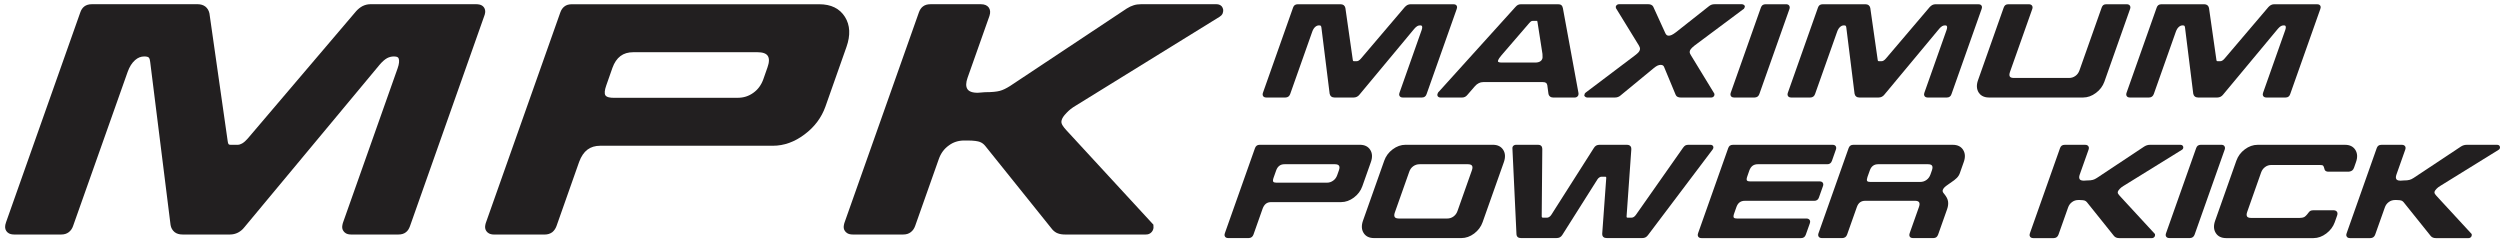 <svg width="440" height="42" viewBox="0 0 440 42" fill="none" xmlns="http://www.w3.org/2000/svg">
<path d="M271.489 10.046C271.489 10.162 271.479 10.254 271.447 10.331C271.372 10.549 271.241 10.705 271.041 10.823C270.833 10.943 270.554 11.009 270.209 11.009H264.292C263.862 11.009 263.718 10.913 263.667 10.873C263.627 10.828 263.627 10.725 263.678 10.578C263.708 10.493 263.773 10.37 263.865 10.237C263.976 10.081 264.109 9.903 264.271 9.717L269.058 4.164C269.266 3.914 269.407 3.793 269.474 3.753C269.564 3.702 269.65 3.677 269.742 3.677H270.484C270.524 3.677 270.539 3.681 270.55 3.677C270.565 3.706 270.59 3.793 270.615 3.981L271.474 9.497C271.489 9.727 271.494 9.903 271.489 10.046ZM277.807 16.344L275.067 1.427C275.025 1.195 274.934 1.022 274.787 0.9C274.656 0.797 274.473 0.747 274.234 0.747H267.708C267.494 0.747 267.321 0.784 267.148 0.864C267.007 0.945 266.859 1.063 266.708 1.239L253.273 16.101C253.197 16.156 253.152 16.223 253.1 16.299C253.065 16.354 253.035 16.431 253.009 16.507C252.939 16.689 252.974 16.877 253.085 16.995C253.181 17.104 253.325 17.166 253.506 17.166H257.309C257.512 17.166 257.688 17.126 257.851 17.044C258.008 16.963 258.155 16.837 258.287 16.669L259.566 15.193C259.794 14.934 260.027 14.746 260.276 14.629C260.509 14.508 260.764 14.449 261.043 14.449H271.559C271.803 14.449 271.991 14.498 272.113 14.592C272.219 14.674 272.29 14.816 272.325 14.995L272.523 16.476C272.555 16.689 272.65 16.862 272.808 16.99C272.949 17.104 273.144 17.166 273.36 17.166H277.133C277.284 17.166 277.406 17.136 277.492 17.084C277.604 17.023 277.695 16.933 277.757 16.815L277.797 16.705C277.812 16.644 277.817 16.584 277.823 16.507C277.823 16.436 277.812 16.371 277.807 16.344Z" fill="#221F20"/>
<path d="M414.548 26.391C414.172 25.792 413.564 25.487 412.725 25.487H397.343C396.556 25.487 395.794 25.755 395.084 26.288C394.383 26.811 393.886 27.482 393.601 28.279L389.857 38.865C389.566 39.694 389.602 40.409 389.968 40.998C390.344 41.602 390.961 41.906 391.805 41.906H407.184C407.964 41.906 408.721 41.632 409.431 41.094C410.138 40.562 410.634 39.895 410.914 39.12L411.326 37.952C411.386 37.776 411.458 37.506 411.314 37.283C411.143 37.009 410.792 37.009 410.681 37.009H407.123C406.929 37.009 406.771 37.044 406.655 37.099C406.529 37.16 406.417 37.262 406.315 37.403C405.945 37.917 405.69 38.115 405.554 38.191C405.331 38.303 405.041 38.358 404.702 38.358H396.22C395.657 38.358 395.534 38.17 395.489 38.105C395.373 37.927 395.378 37.654 395.509 37.288L397.956 30.355C398.103 29.949 398.337 29.628 398.667 29.39C398.996 29.145 399.367 29.036 399.788 29.036H408.275C408.64 29.036 408.793 29.096 408.842 29.131C408.852 29.135 408.969 29.222 409.087 29.684C409.127 29.892 409.223 30.04 409.36 30.115C409.473 30.187 409.614 30.218 409.792 30.218L413.426 30.213C413.66 30.177 413.841 30.11 413.984 30.005C414.127 29.892 414.237 29.726 414.314 29.501L414.655 28.526C414.954 27.7 414.913 26.985 414.548 26.391Z" fill="#221F20"/>
<path d="M323.079 25.717C322.973 25.569 322.79 25.487 322.547 25.487H304.99C304.772 25.487 304.601 25.534 304.441 25.645C304.321 25.748 304.225 25.893 304.164 26.071L298.865 41.039C298.834 41.131 298.732 41.416 298.89 41.658C298.967 41.773 299.123 41.906 299.447 41.906H317.004C317.202 41.906 317.373 41.856 317.517 41.75C317.653 41.648 317.756 41.488 317.826 41.287L318.521 39.338C318.551 39.236 318.658 38.948 318.511 38.739C318.445 38.639 318.298 38.459 317.957 38.459H305.727C305.549 38.459 305.24 38.439 305.143 38.293C305.067 38.17 305.087 37.917 305.203 37.593L305.604 36.455C305.742 36.071 305.929 35.791 306.173 35.613C306.416 35.43 306.717 35.343 307.091 35.343H319.33C319.526 35.343 319.694 35.294 319.825 35.195C319.962 35.106 320.065 34.959 320.135 34.751L320.84 32.76C320.932 32.522 320.917 32.324 320.8 32.151C320.689 32.005 320.511 31.928 320.268 31.928H308.036C307.858 31.928 307.549 31.903 307.457 31.755C307.376 31.629 307.401 31.384 307.519 31.055L307.878 30.02C308.01 29.644 308.204 29.37 308.452 29.177C308.7 28.995 309.001 28.904 309.37 28.904H321.597C321.8 28.904 321.968 28.859 322.084 28.771C322.231 28.68 322.339 28.533 322.419 28.315L323.119 26.319C323.201 26.093 323.191 25.893 323.079 25.717Z" fill="#221F20"/>
<path d="M439.889 25.636C439.798 25.537 439.676 25.488 439.523 25.488H434.123C433.945 25.488 433.767 25.514 433.611 25.564C433.453 25.609 433.295 25.685 433.123 25.793L424.799 31.315C424.525 31.493 424.287 31.604 424.069 31.659C423.844 31.726 423.5 31.762 423.018 31.762L422.485 31.797C421.941 31.797 421.805 31.604 421.763 31.538C421.642 31.355 421.647 31.085 421.773 30.726L423.332 26.316C423.413 26.073 423.393 25.863 423.277 25.717C423.161 25.564 422.973 25.488 422.723 25.488H419.13C418.907 25.488 418.734 25.537 418.597 25.64C418.461 25.742 418.368 25.883 418.303 26.073L413.01 41.045C412.973 41.139 412.872 41.431 413.03 41.644C413.1 41.765 413.258 41.906 413.589 41.906H417.187C417.395 41.906 417.571 41.851 417.719 41.74C417.866 41.627 417.972 41.48 418.034 41.287L419.724 36.528C419.865 36.115 420.1 35.791 420.436 35.553C420.749 35.319 421.119 35.202 421.547 35.202H421.753C422.262 35.202 422.52 35.257 422.641 35.299C422.79 35.355 422.921 35.445 423.029 35.578L427.815 41.542C427.932 41.68 428.068 41.77 428.209 41.82C428.351 41.876 428.514 41.906 428.712 41.906H434.479C434.524 41.906 434.66 41.906 434.772 41.825C434.878 41.765 434.96 41.658 434.997 41.55C435.01 41.51 435.031 41.446 435.026 41.414L435.022 41.196L428.818 34.472C428.575 34.203 428.504 34.06 428.484 33.995C428.454 33.903 428.459 33.807 428.499 33.69C428.529 33.604 428.615 33.45 428.825 33.233C429.006 33.04 429.219 32.878 429.474 32.727L439.731 26.381C439.787 26.346 439.822 26.316 439.857 26.286L439.939 26.173L439.975 26.096C440.025 25.947 440 25.783 439.889 25.636Z" fill="#221F20"/>
<path d="M384.146 25.636C384.059 25.537 383.933 25.488 383.78 25.488H378.38C378.202 25.488 378.029 25.514 377.868 25.564C377.715 25.609 377.558 25.685 377.38 25.793L369.056 31.315C368.788 31.493 368.549 31.604 368.331 31.659C368.108 31.726 367.764 31.762 367.274 31.762L366.747 31.797C366.205 31.797 366.067 31.604 366.027 31.538C365.906 31.355 365.905 31.085 366.032 30.726L367.596 26.316C367.677 26.073 367.656 25.863 367.534 25.717C367.423 25.564 367.235 25.488 366.987 25.488H363.392C363.164 25.488 362.991 25.537 362.855 25.64C362.723 25.742 362.627 25.883 362.565 26.073L357.267 41.045C357.237 41.139 357.135 41.431 357.287 41.644C357.363 41.765 357.521 41.906 357.846 41.906H361.449C361.654 41.906 361.833 41.851 361.981 41.74C362.129 41.627 362.231 41.48 362.296 41.287L363.981 36.528C364.124 36.115 364.362 35.791 364.693 35.553C365.012 35.319 365.376 35.202 365.809 35.202H366.012C366.519 35.202 366.777 35.257 366.9 35.299C367.047 35.355 367.18 35.445 367.291 35.578L372.072 41.542C372.194 41.68 372.33 41.77 372.473 41.82C372.609 41.876 372.778 41.906 372.97 41.906H378.739C378.781 41.906 378.919 41.906 379.036 41.825C379.142 41.765 379.223 41.658 379.258 41.55C379.268 41.51 379.289 41.446 379.285 41.414L379.279 41.196L373.077 34.472C372.834 34.203 372.763 34.06 372.738 33.995C372.711 33.903 372.721 33.807 372.757 33.69C372.792 33.604 372.874 33.45 373.082 33.233C373.268 33.04 373.473 32.878 373.731 32.727L383.99 26.381C384.05 26.346 384.084 26.316 384.121 26.286L384.203 26.173L384.232 26.096C384.284 25.947 384.262 25.783 384.146 25.636Z" fill="#221F20"/>
<path d="M256.364 0.981C256.201 0.748 255.901 0.748 255.805 0.748H248.257C248.071 0.748 247.886 0.79 247.7 0.88C247.547 0.966 247.396 1.084 247.252 1.234L239.522 10.315C239.386 10.478 239.249 10.593 239.118 10.669C239.005 10.736 238.898 10.768 238.797 10.768H238.3C238.198 10.768 238.168 10.736 238.158 10.731C238.128 10.696 238.096 10.619 238.087 10.503L236.787 1.402C236.742 1.194 236.646 1.031 236.493 0.909C236.346 0.805 236.164 0.748 235.956 0.748H228.403C228.185 0.748 228.007 0.8 227.866 0.905C227.738 1.008 227.641 1.154 227.581 1.332L222.288 16.299C222.195 16.547 222.206 16.759 222.308 16.908C222.378 17.026 222.536 17.162 222.86 17.162H226.231C226.438 17.162 226.611 17.105 226.76 16.999C226.906 16.887 227.007 16.736 227.074 16.547L230.957 5.571C231.088 5.205 231.261 4.925 231.484 4.732C231.692 4.554 231.905 4.468 232.145 4.468C232.291 4.468 232.407 4.493 232.459 4.539C232.524 4.601 232.554 4.752 232.57 4.869L234.016 16.487C234.052 16.685 234.149 16.858 234.305 16.989C234.453 17.106 234.646 17.162 234.869 17.162H238.254C238.448 17.162 238.64 17.12 238.828 17.026C239.005 16.928 239.153 16.806 239.259 16.665L248.913 5.067C249.101 4.849 249.284 4.687 249.45 4.591C249.603 4.508 249.766 4.468 249.949 4.468C250.212 4.468 250.252 4.564 250.273 4.606C250.338 4.752 250.313 5.007 250.202 5.314L246.319 16.304C246.283 16.397 246.181 16.685 246.329 16.898C246.406 17.021 246.557 17.162 246.883 17.162H250.263C250.475 17.162 250.653 17.11 250.784 17.004C250.917 16.908 251.019 16.755 251.085 16.547L256.379 1.59C256.413 1.49 256.515 1.216 256.364 0.981Z" fill="#221F20"/>
<path d="M348.747 0.981C348.584 0.748 348.284 0.748 348.189 0.748H340.64C340.454 0.748 340.271 0.79 340.088 0.88C339.93 0.966 339.779 1.084 339.636 1.234L331.907 10.315C331.769 10.478 331.632 10.593 331.501 10.669C331.389 10.736 331.282 10.768 331.175 10.768H330.689C330.583 10.768 330.551 10.736 330.541 10.731C330.506 10.696 330.481 10.619 330.471 10.503L329.17 1.402C329.126 1.194 329.029 1.031 328.876 0.909C328.73 0.805 328.547 0.748 328.334 0.748H320.786C320.568 0.748 320.39 0.8 320.249 0.905C320.121 1.008 320.024 1.154 319.964 1.332L314.671 16.299C314.58 16.547 314.585 16.759 314.691 16.908C314.763 17.026 314.921 17.162 315.245 17.162H318.615C318.822 17.162 318.995 17.105 319.143 16.999C319.284 16.887 319.392 16.736 319.452 16.547L323.34 5.571C323.471 5.205 323.644 4.925 323.872 4.732C324.07 4.554 324.288 4.468 324.528 4.468C324.674 4.468 324.792 4.493 324.842 4.539C324.908 4.601 324.938 4.752 324.953 4.869L326.401 16.487C326.436 16.685 326.527 16.858 326.69 16.989C326.836 17.106 327.024 17.162 327.247 17.162H330.633C330.831 17.162 331.024 17.12 331.212 17.026C331.389 16.928 331.536 16.806 331.642 16.665L341.296 5.067C341.484 4.849 341.667 4.687 341.835 4.591C341.988 4.508 342.149 4.468 342.332 4.468C342.595 4.468 342.637 4.564 342.651 4.606C342.721 4.752 342.697 5.007 342.585 5.314L338.697 16.304C338.663 16.397 338.566 16.685 338.712 16.898C338.789 17.021 338.942 17.162 339.266 17.162H342.647C342.859 17.162 343.037 17.11 343.169 17.004C343.302 16.908 343.404 16.755 343.468 16.547L348.762 1.59C348.796 1.49 348.9 1.216 348.747 0.981Z" fill="#221F20"/>
<path d="M408.359 0.981C408.196 0.748 407.898 0.748 407.801 0.748H400.252C400.066 0.748 399.883 0.79 399.695 0.88C399.542 0.966 399.391 1.084 399.248 1.234L391.519 10.315C391.381 10.478 391.249 10.593 391.113 10.669C391 10.736 390.893 10.768 390.787 10.768H390.301C390.195 10.768 390.163 10.736 390.158 10.731C390.118 10.696 390.093 10.619 390.082 10.503L388.782 1.402C388.737 1.194 388.641 1.031 388.49 0.909C388.342 0.805 388.159 0.748 387.951 0.748H380.403C380.181 0.748 380.002 0.8 379.866 0.905C379.733 1.008 379.636 1.154 379.577 1.332L374.283 16.299C374.192 16.547 374.197 16.759 374.303 16.908C374.375 17.026 374.531 17.162 374.861 17.162H378.226C378.434 17.162 378.612 17.105 378.755 16.999C378.896 16.887 379.003 16.736 379.069 16.547L382.952 5.571C383.088 5.205 383.256 4.925 383.484 4.732C383.687 4.554 383.9 4.468 384.14 4.468C384.286 4.468 384.402 4.493 384.454 4.539C384.519 4.601 384.551 4.752 384.565 4.869L386.011 16.487C386.048 16.685 386.139 16.858 386.301 16.989C386.449 17.106 386.637 17.162 386.864 17.162H390.245C390.443 17.162 390.636 17.12 390.823 17.026C391 16.928 391.148 16.806 391.254 16.665L400.908 5.067C401.096 4.849 401.279 4.687 401.445 4.591C401.598 4.508 401.761 4.468 401.944 4.468C402.207 4.468 402.249 4.564 402.262 4.606C402.333 4.752 402.308 5.007 402.197 5.314L398.309 16.304C398.28 16.397 398.178 16.685 398.324 16.898C398.401 17.021 398.552 17.162 398.878 17.162H402.262C402.47 17.162 402.648 17.11 402.781 17.004C402.912 16.908 403.014 16.755 403.08 16.547L408.374 1.59C408.415 1.49 408.51 1.216 408.359 0.981Z" fill="#221F20"/>
<path d="M259.052 29.978L256.52 37.136C256.377 37.547 256.143 37.86 255.813 38.104C255.489 38.342 255.118 38.46 254.692 38.46H246.211C245.652 38.46 245.521 38.266 245.475 38.201C245.358 38.023 245.363 37.755 245.496 37.384L248.028 30.226C248.169 29.81 248.404 29.492 248.738 29.253C249.073 29.02 249.434 28.904 249.856 28.904H258.335C258.706 28.904 258.956 28.988 259.072 29.163C259.188 29.334 259.184 29.607 259.052 29.978ZM264.573 26.387C264.192 25.786 263.584 25.482 262.752 25.482H247.369C246.576 25.482 245.821 25.751 245.11 26.283C244.405 26.812 243.907 27.481 243.628 28.275L239.877 38.866C239.592 39.693 239.629 40.41 239.99 40.992C240.364 41.596 240.978 41.9 241.826 41.9H257.211C257.991 41.9 258.748 41.633 259.458 41.1C260.163 40.56 260.661 39.896 260.935 39.114L264.685 28.523C264.974 27.689 264.939 26.969 264.573 26.387Z" fill="#221F20"/>
<path d="M235.648 29.978L235.348 30.826C235.2 31.242 234.968 31.562 234.633 31.796C234.302 32.034 233.943 32.152 233.517 32.152H224.664C224.456 32.152 224.183 32.121 224.086 31.973C224.015 31.856 224.032 31.603 224.146 31.289L224.599 30.013C224.725 29.644 224.918 29.359 225.168 29.178C225.411 28.988 225.71 28.904 226.086 28.904H234.933C235.302 28.904 235.546 28.988 235.663 29.163C235.786 29.334 235.775 29.607 235.648 29.978ZM241.169 26.387C240.795 25.786 240.179 25.482 239.338 25.482H221.701C221.477 25.482 221.3 25.538 221.167 25.645C221.041 25.746 220.944 25.883 220.879 26.066L215.579 41.034C215.549 41.129 215.443 41.423 215.606 41.653C215.681 41.764 215.839 41.9 216.163 41.9H219.763C219.969 41.9 220.142 41.846 220.305 41.727C220.442 41.621 220.543 41.469 220.61 41.287L222.223 36.718C222.367 36.328 222.565 36.035 222.812 35.845C223.062 35.657 223.36 35.572 223.726 35.572H236.034C236.821 35.572 237.581 35.298 238.291 34.766C238.993 34.233 239.496 33.571 239.77 32.781L241.276 28.523C241.572 27.689 241.535 26.974 241.169 26.387Z" fill="#221F20"/>
<path d="M215.016 1.106C214.805 0.878 214.484 0.743 214.121 0.743H200.788C200.334 0.743 199.912 0.802 199.516 0.93C199.128 1.048 198.739 1.233 198.318 1.494L177.765 15.139C177.081 15.569 176.509 15.848 175.969 15.991C175.413 16.143 174.559 16.227 173.362 16.227L172.056 16.329C170.715 16.329 170.377 15.838 170.268 15.688C169.973 15.233 169.981 14.557 170.293 13.682L174.147 2.793C174.35 2.186 174.29 1.68 174.004 1.299C173.718 0.93 173.262 0.743 172.645 0.743H163.765C163.217 0.743 162.787 0.87 162.442 1.133C162.121 1.375 161.885 1.73 161.724 2.186L148.644 39.151C148.568 39.387 148.314 40.111 148.695 40.635C148.88 40.929 149.269 41.273 150.077 41.273H158.967C159.481 41.273 159.919 41.148 160.283 40.869C160.644 40.6 160.897 40.237 161.067 39.764L165.224 28.008C165.578 26.989 166.169 26.187 166.987 25.606C167.772 25.014 168.674 24.728 169.737 24.728H170.234C171.499 24.728 172.132 24.863 172.435 24.974C172.806 25.109 173.127 25.343 173.388 25.665L185.204 40.38C185.499 40.711 185.835 40.954 186.182 41.072C186.535 41.207 186.941 41.273 187.422 41.273H201.656C201.766 41.273 202.104 41.273 202.392 41.089C202.651 40.929 202.854 40.676 202.939 40.415C202.972 40.303 203.024 40.146 203.016 40.069L202.997 39.538L187.683 22.923C187.084 22.274 186.908 21.912 186.856 21.742C186.781 21.522 186.788 21.288 186.898 21.01C186.974 20.78 187.177 20.418 187.708 19.87C188.155 19.39 188.669 18.986 189.301 18.613L214.635 2.961C214.772 2.861 214.855 2.793 214.948 2.718L215.151 2.449L215.219 2.245C215.354 1.864 215.302 1.469 215.016 1.106Z" fill="#221F20"/>
<path d="M85.192 1.324C84.796 0.742 84.054 0.742 83.809 0.742H65.18C64.716 0.742 64.26 0.852 63.812 1.071C63.416 1.283 63.054 1.56 62.699 1.948L43.616 24.366C43.278 24.761 42.94 25.056 42.611 25.25C42.333 25.41 42.072 25.485 41.811 25.485H40.605C40.352 25.485 40.267 25.41 40.25 25.394C40.166 25.309 40.097 25.124 40.072 24.836L36.86 2.352C36.75 1.847 36.514 1.451 36.135 1.148C35.772 0.877 35.316 0.742 34.794 0.742L16.162 0.742C15.615 0.742 15.178 0.877 14.832 1.14C14.519 1.382 14.274 1.745 14.131 2.184L1.059 39.132C0.831 39.763 0.848 40.279 1.101 40.641C1.287 40.936 1.675 41.273 2.485 41.273H10.799C11.305 41.273 11.736 41.139 12.099 40.867C12.453 40.598 12.714 40.219 12.866 39.763L22.464 12.658C22.792 11.748 23.214 11.072 23.771 10.583C24.267 10.146 24.799 9.935 25.39 9.935C25.761 9.935 26.039 10.003 26.167 10.111C26.335 10.264 26.412 10.626 26.436 10.921L30.02 39.603C30.104 40.102 30.332 40.522 30.728 40.851C31.091 41.139 31.563 41.273 32.121 41.273H40.478C40.957 41.273 41.43 41.172 41.894 40.936C42.333 40.7 42.704 40.387 42.965 40.049L66.798 11.41C67.263 10.861 67.71 10.465 68.123 10.237C68.502 10.036 68.906 9.935 69.353 9.935C70.004 9.935 70.105 10.169 70.155 10.272C70.315 10.635 70.255 11.259 69.977 12.034L60.38 39.148C60.306 39.384 60.053 40.102 60.422 40.625C60.6 40.919 60.98 41.273 61.781 41.273H70.139C70.653 41.273 71.09 41.145 71.42 40.886C71.749 40.65 71.993 40.279 72.17 39.763L85.227 2.816C85.326 2.563 85.573 1.906 85.192 1.324Z" fill="#221F20"/>
<path d="M135.082 11.847L134.349 13.939C133.978 14.967 133.404 15.753 132.579 16.341C131.769 16.924 130.867 17.212 129.821 17.212L107.977 17.212C107.446 17.212 106.771 17.135 106.543 16.764C106.358 16.476 106.408 15.861 106.688 15.077L107.792 11.931C108.12 11.021 108.592 10.321 109.2 9.865C109.808 9.409 110.549 9.19 111.469 9.19H133.319C134.231 9.19 134.838 9.401 135.124 9.832C135.412 10.261 135.404 10.945 135.082 11.847ZM148.712 2.975C147.783 1.498 146.266 0.748 144.192 0.748H100.649C100.1 0.748 99.653 0.882 99.333 1.144C99.012 1.39 98.776 1.736 98.616 2.19L85.536 39.147C85.451 39.383 85.199 40.106 85.594 40.664C85.781 40.952 86.177 41.279 86.97 41.279L95.85 41.279C96.366 41.279 96.803 41.153 97.199 40.867C97.537 40.587 97.79 40.218 97.95 39.77L101.93 28.487C102.285 27.525 102.773 26.799 103.389 26.336C103.996 25.88 104.74 25.652 105.65 25.652L136.036 25.652C137.975 25.652 139.857 24.979 141.602 23.654C143.347 22.355 144.578 20.71 145.271 18.77L148.981 8.255C149.706 6.197 149.622 4.426 148.712 2.975Z" fill="#221F20"/>
<path d="M340.018 29.978L339.758 30.718C339.61 31.129 339.377 31.445 339.053 31.675C338.724 31.911 338.357 32.023 337.925 32.023H329.201C329.018 32.023 328.704 31.997 328.618 31.856C328.538 31.735 328.563 31.475 328.674 31.149L329.08 30.013C329.211 29.632 329.399 29.359 329.654 29.171C329.892 28.993 330.191 28.903 330.572 28.903H339.301C339.682 28.903 339.926 28.983 340.038 29.156C340.154 29.333 340.149 29.607 340.018 29.978ZM345.519 26.395C345.153 25.791 344.534 25.487 343.691 25.487H326.182C325.958 25.487 325.786 25.536 325.66 25.634C325.527 25.729 325.43 25.872 325.359 26.064L320.06 41.042C320.006 41.198 319.949 41.445 320.082 41.646C320.159 41.762 320.315 41.9 320.644 41.9H324.242C324.44 41.9 324.613 41.85 324.776 41.737C324.913 41.636 325.019 41.49 325.091 41.286L326.801 36.454C326.938 36.068 327.125 35.789 327.37 35.607C327.613 35.428 327.922 35.338 328.293 35.338H337.028C337.398 35.338 337.642 35.422 337.759 35.597C337.875 35.774 337.87 36.047 337.742 36.412L336.104 41.037C336.079 41.123 335.982 41.396 336.104 41.626C336.18 41.752 336.328 41.9 336.672 41.9H340.296C340.5 41.9 340.676 41.844 340.81 41.737C340.936 41.636 341.037 41.484 341.109 41.286L342.693 36.813C342.869 36.313 342.921 35.85 342.854 35.439C342.788 35.022 342.58 34.616 342.184 34.135L342.129 34.068C341.859 33.764 341.886 33.566 341.931 33.43C341.982 33.282 342.072 33.134 342.215 32.989C342.31 32.876 342.555 32.668 343.153 32.272C343.784 31.856 344.178 31.55 344.396 31.319C344.641 31.074 344.814 30.8 344.92 30.505L345.62 28.521C345.92 27.689 345.883 26.972 345.519 26.395Z" fill="#221F20"/>
<path d="M301.352 25.563C301.261 25.508 301.149 25.482 300.993 25.482H297.14C296.942 25.482 296.779 25.523 296.628 25.595C296.49 25.67 296.369 25.798 296.217 26.001L287.923 37.81C287.806 37.978 287.68 38.105 287.537 38.191C287.405 38.272 287.284 38.307 287.156 38.307H286.447C286.371 38.307 286.339 38.282 286.319 38.262C286.294 38.236 286.269 38.191 286.278 38.084L287.111 26.303C287.116 26.204 287.136 25.892 286.935 25.699C286.73 25.482 286.416 25.482 286.314 25.482H281.528C281.294 25.482 281.092 25.532 280.919 25.625C280.756 25.721 280.625 25.869 280.504 26.066L273.006 37.847C272.915 37.983 272.798 38.094 272.652 38.191C272.519 38.267 272.407 38.307 272.311 38.307H271.595C271.499 38.307 271.422 38.292 271.392 38.258C271.357 38.226 271.341 38.144 271.341 38.033L271.444 26.199C271.434 26.024 271.397 25.793 271.236 25.66C271.073 25.503 270.84 25.482 270.677 25.482H266.839C266.73 25.482 266.626 25.503 266.505 25.553C266.359 25.62 266.257 25.731 266.216 25.858C266.181 25.949 266.186 26.041 266.186 26.127H266.191L266.186 26.137L266.896 41.17C266.901 41.423 266.982 41.611 267.124 41.729C267.26 41.844 267.455 41.9 267.713 41.9H273.951C274.159 41.9 274.362 41.856 274.528 41.774C274.698 41.686 274.839 41.545 274.961 41.358L281.167 31.542C281.254 31.41 281.365 31.304 281.508 31.216C281.63 31.138 281.751 31.101 281.858 31.101H282.523C282.605 31.101 282.634 31.126 282.654 31.146C282.679 31.177 282.706 31.216 282.701 31.314L281.989 41.144C281.979 41.48 282.117 41.653 282.219 41.729C282.355 41.844 282.548 41.9 282.803 41.9H289.014C289.249 41.9 289.44 41.861 289.598 41.779C289.766 41.697 289.912 41.561 290.041 41.388L301.332 26.43L301.384 26.36C301.449 26.285 301.494 26.199 301.53 26.105C301.617 25.853 301.505 25.67 301.352 25.563Z" fill="#221F20"/>
<path d="M391.476 25.689C391.365 25.551 391.182 25.481 390.949 25.481H387.346C387.131 25.481 386.965 25.531 386.802 25.644C386.675 25.749 386.584 25.892 386.522 26.07L381.229 41.027C381.133 41.28 381.143 41.488 381.239 41.636C381.315 41.757 381.472 41.9 381.808 41.9H385.401C385.604 41.9 385.777 41.849 385.948 41.732C386.086 41.621 386.188 41.468 386.253 41.286L391.551 26.313C391.628 26.079 391.614 25.882 391.476 25.689Z" fill="#221F20"/>
<path d="M314.875 0.953C314.758 0.815 314.58 0.745 314.342 0.745H310.744C310.531 0.745 310.358 0.795 310.195 0.908C310.074 1.013 309.978 1.156 309.916 1.334L304.623 16.29C304.531 16.543 304.541 16.751 304.638 16.899C304.709 17.021 304.866 17.162 305.202 17.162H308.8C308.998 17.162 309.176 17.112 309.342 16.996C309.485 16.884 309.587 16.731 309.646 16.548L314.945 1.577C315.026 1.342 315.006 1.144 314.875 0.953Z" fill="#221F20"/>
<path d="M374.849 0.976C374.738 0.83 374.56 0.748 374.315 0.748H370.692C370.482 0.748 370.311 0.8 370.189 0.889C370.066 0.976 369.97 1.124 369.895 1.327L365.981 12.396C365.834 12.807 365.597 13.133 365.267 13.366C364.931 13.604 364.572 13.72 364.149 13.72L354.456 13.72C354.09 13.72 353.847 13.645 353.736 13.477C353.624 13.304 353.629 13.025 353.761 12.65L357.683 1.575C357.765 1.332 357.745 1.129 357.618 0.966C357.505 0.825 357.317 0.748 357.079 0.748H353.451C353.243 0.748 353.075 0.8 352.954 0.889C352.826 0.976 352.731 1.124 352.654 1.327L348.128 14.126C347.837 14.948 347.873 15.665 348.228 16.254C348.482 16.669 349.01 17.162 350.061 17.162H366.626C367.413 17.162 368.175 16.892 368.885 16.355C369.591 15.833 370.088 15.161 370.372 14.376L374.894 1.58C374.981 1.337 374.965 1.141 374.849 0.976Z" fill="#221F20"/>
<path d="M306.953 0.891C306.862 0.8 306.74 0.743 306.592 0.743H301.762C301.573 0.743 301.416 0.77 301.269 0.815C301.128 0.866 300.979 0.936 300.822 1.054L294.949 5.687C294.655 5.912 294.407 6.068 294.209 6.155C293.875 6.296 293.57 6.336 293.357 6.18C293.264 6.12 293.179 6.002 293.103 5.849L290.972 1.181C290.895 1.033 290.777 0.918 290.616 0.847C290.484 0.78 290.317 0.743 290.119 0.743H284.932C284.86 0.743 284.764 0.755 284.667 0.805C284.526 0.871 284.459 0.993 284.429 1.039L284.383 1.131L284.393 1.41L288.438 7.996C288.577 8.236 288.621 8.399 288.636 8.48C288.651 8.597 288.641 8.706 288.601 8.82C288.555 8.956 288.48 9.083 288.382 9.194C288.292 9.312 288.072 9.5 287.743 9.758L279.094 16.285L278.973 16.402C278.948 16.438 278.921 16.472 278.901 16.514L278.832 16.86L278.978 17.014C279.069 17.107 279.201 17.162 279.337 17.162H284.226C284.419 17.162 284.586 17.139 284.729 17.081C284.897 17.031 285.043 16.949 285.17 16.838L291.078 11.975C291.331 11.767 291.554 11.621 291.737 11.54C292.113 11.383 292.447 11.383 292.662 11.509C292.752 11.565 292.818 11.646 292.865 11.752L294.914 16.68C294.961 16.798 295.066 16.964 295.3 17.067C295.443 17.132 295.605 17.162 295.798 17.162H301.202C301.304 17.162 301.395 17.132 301.482 17.081C301.603 17.014 301.69 16.909 301.715 16.813C301.742 16.746 301.746 16.691 301.746 16.598L301.715 16.462L297.594 9.708C297.453 9.483 297.406 9.337 297.391 9.25C297.376 9.149 297.391 9.032 297.436 8.896C297.478 8.788 297.626 8.504 298.22 8.033L306.777 1.653L306.908 1.567L306.958 1.495C306.988 1.455 307.01 1.414 307.04 1.347L307.106 1.059L306.953 0.891Z" fill="#221F20"/>
</svg>
